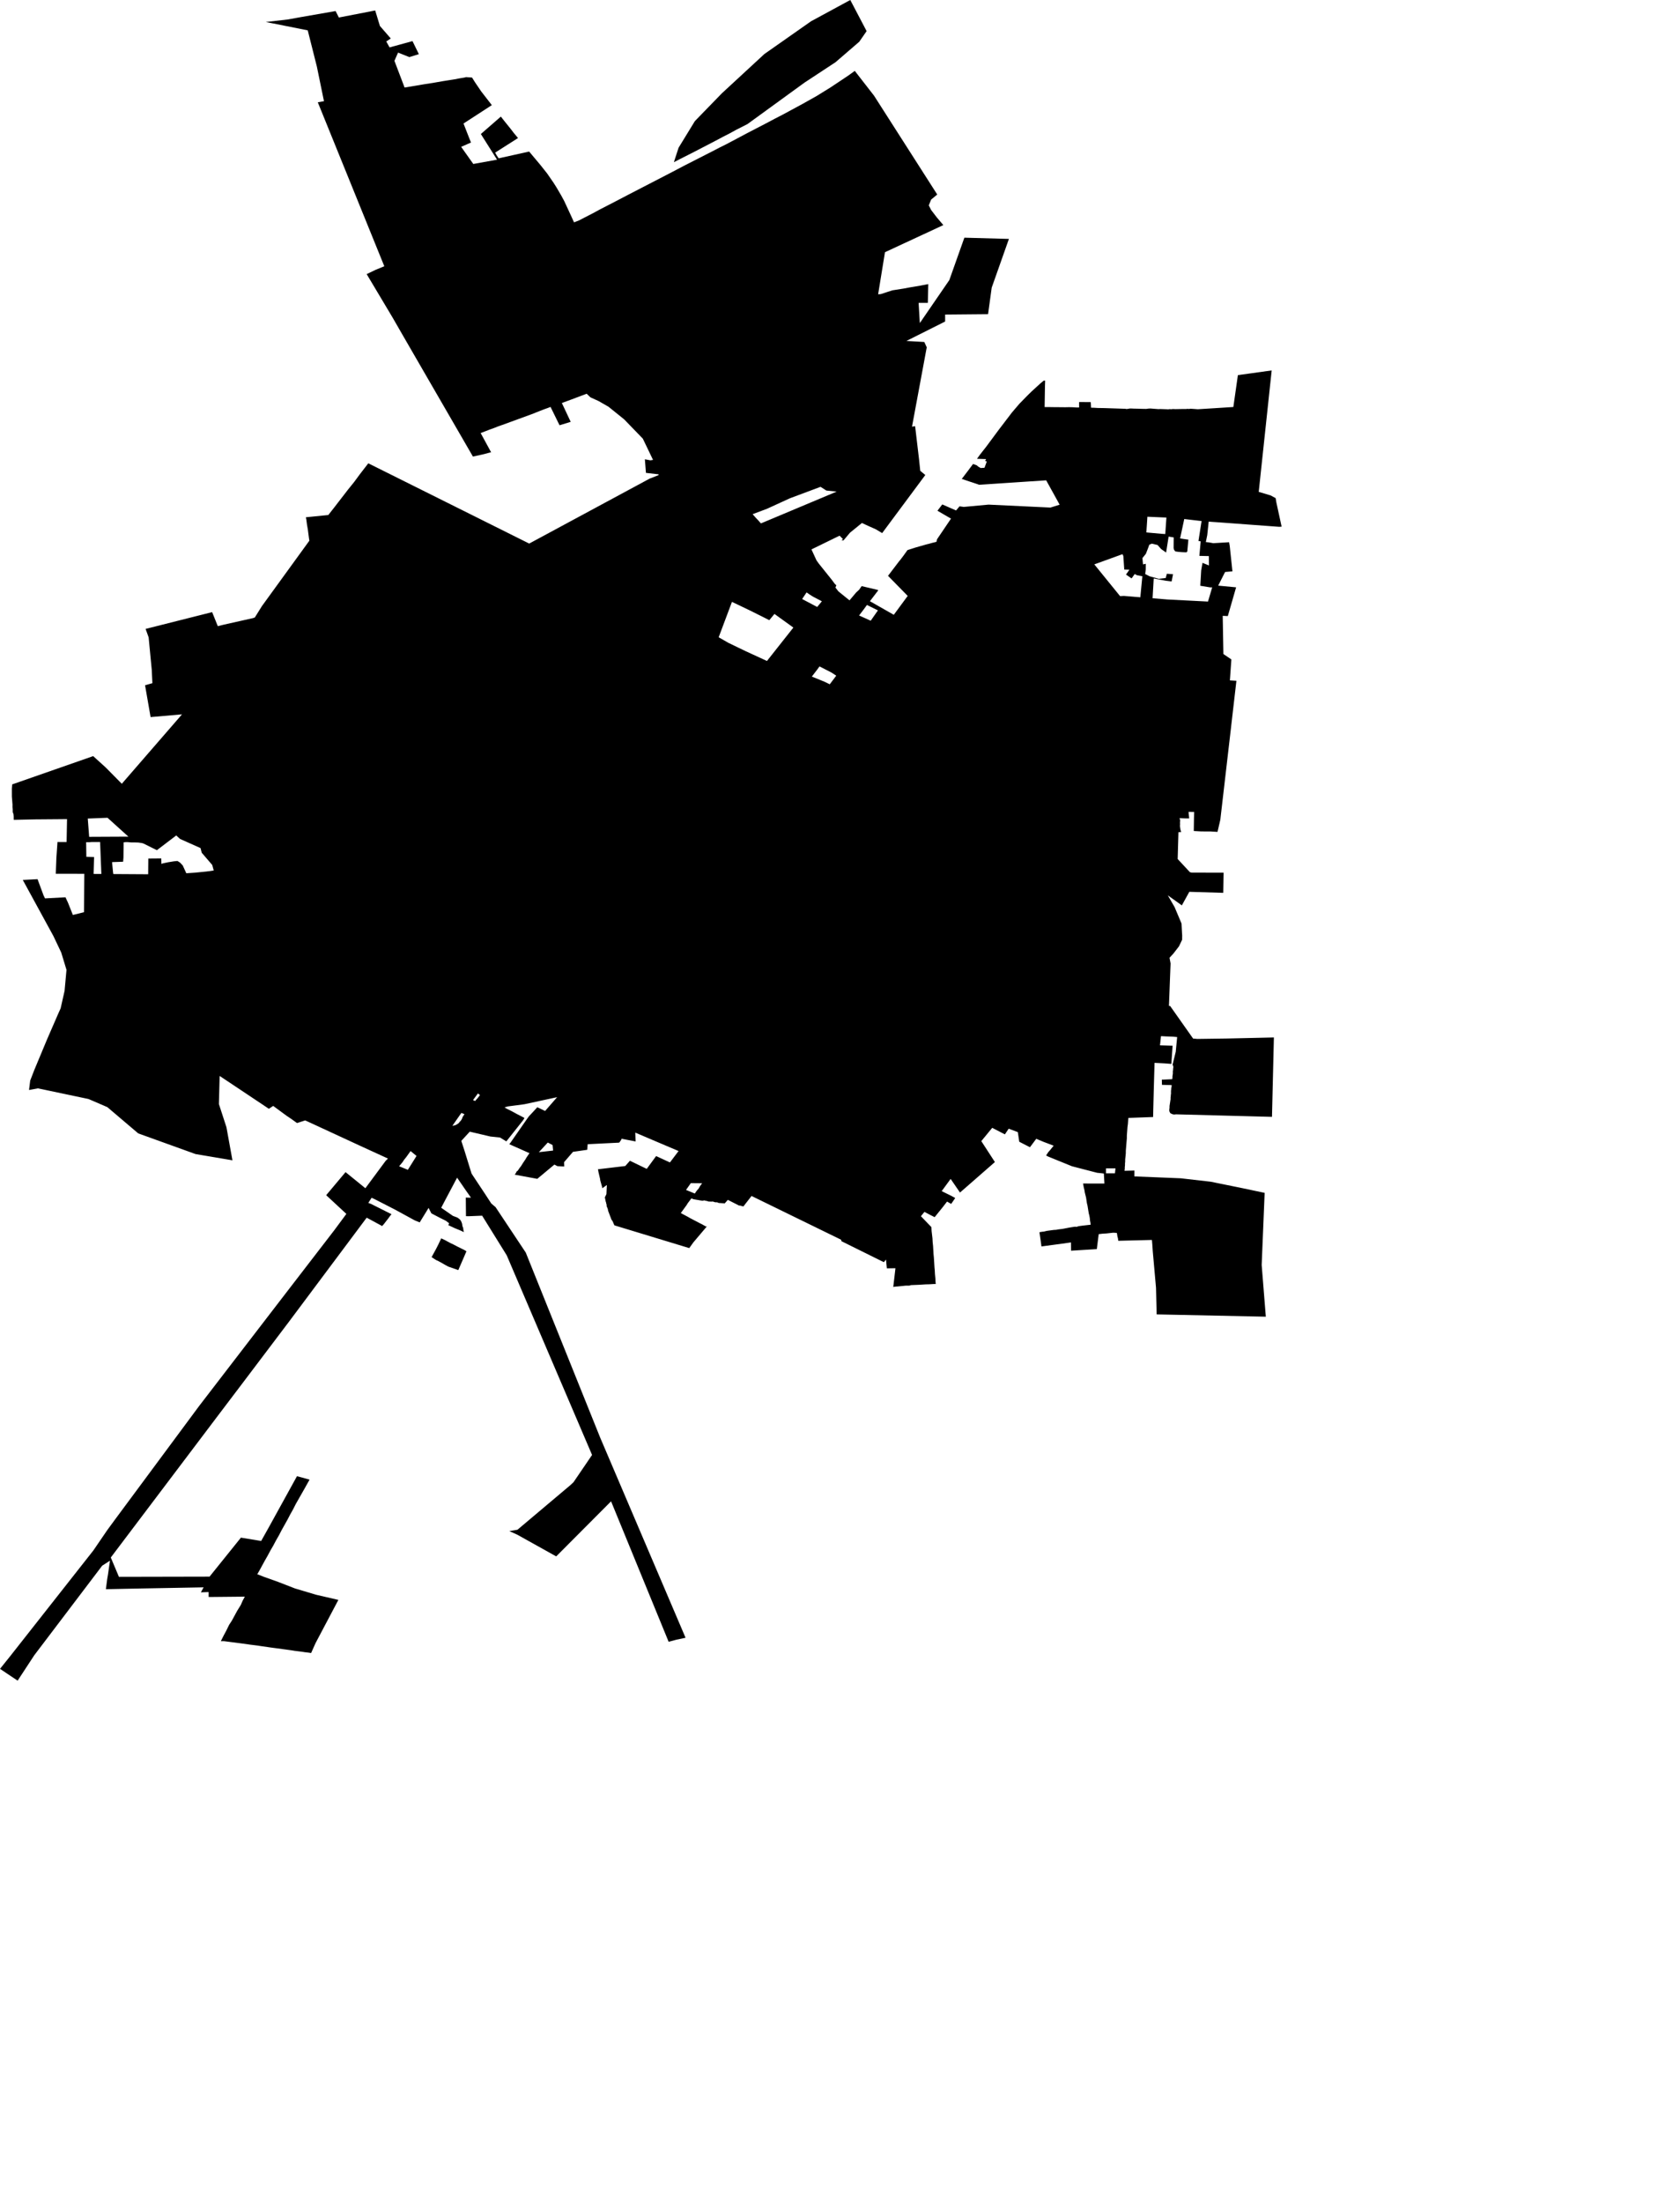 <svg width="781.174" height="1024" class="wof-locality" edtf:cessation="" edtf:inception="" id="wof-%!s(int64=101720915)" mz:is_ceased="-1" mz:is_current="1" mz:is_deprecated="-1" mz:is_superseded="0" mz:is_superseding="1" mz:latitude="34.420672" mz:longitude="-79.37511" mz:max_latitude="34.450707" mz:max_longitude="-79.346758" mz:min_latitude="34.389126" mz:min_longitude="-79.393736" mz:uri="https://data.whosonfirst.org/101/720/915/101720915.geojson" viewBox="0 0 781.17 1024.00" wof:belongsto="102191575,85633793,85688683,102085701" wof:country="US" wof:id="101720915" wof:lastmodified="1652217769" wof:name="Dillon" wof:parent_id="102085701" wof:path="101/720/915/101720915.geojson" wof:placetype="locality" wof:repo="sfomuseum-data-whosonfirst" wof:superseded_by="" wof:supersedes="1125416627" xmlns="http://www.w3.org/2000/svg" xmlns:edtf="x-urn:namespaces#edtf" xmlns:mz="x-urn:namespaces#mz" xmlns:wof="x-urn:namespaces#wof"><path d="M313.987 73.397,315.534 68.653,323.107 56.285,335.666 43.358,355.43 25.104,377.109 9.895,395.363 0,402.961 14.461,399.549 19.396,388.513 28.91,374.064 38.411,347.565 57.667,342.415 60.281,339.218 62.031,335.92 63.718,332.634 65.469,322.765 70.594,316.08 73.981,313.352 75.389,313.987 73.397 Z"/><path d="M202.749 580.53,203.713 578.653,205.159 575.596,206.428 576.179,207.012 576.471,208.077 577.055,209.523 577.828,210.487 578.26,212.618 579.376,215.917 581.012,216.881 581.596,216.082 583.473,213.1 590.349,208.559 588.763,208.077 588.522,206.821 587.837,205.756 587.216,203.625 586.049,202.762 585.668,200.682 584.323,202.749 580.53 Z"/><path d="M43.32 351.446,49.092 356.673,49.955 357.535,55.486 363.142,56.64 364.297,84.624 332.038,70.023 333.306,67.448 318.515,70.86 317.539,70.556 311.297,69.11 296.24,67.701 292.32,98.641 284.519,101.267 291.039,104.032 290.354,117.77 287.271,118.506 286.98,121.779 281.728,143.851 251.309,143.712 250.509,143.128 246.057,142.748 243.875,142.456 241.655,142.228 240.425,152.655 239.384,155.255 236.074,161.788 227.612,164.681 224.023,167.395 220.344,171.252 215.346,223.185 241.236,246.07 252.653,302.075 222.462,306.211 220.839,306.211 220.471,300.35 219.798,299.855 213.481,302.456 213.963,303.648 213.76,298.904 203.891,290.253 194.948,282.984 189.087,278.379 186.436,274.561 184.698,272.785 183.011,265.757 185.662,261.254 187.324,265.364 196.077,260.176 197.662,255.99 189.138,254.721 189.633,252.793 190.318,247.173 192.538,233.524 197.523,231.583 198.195,229.756 198.931,227.727 199.654,223.858 201.151,223.49 201.278,228.348 210.208,227.587 210.399,224.39 211.236,219.9 212.213,215.117 203.942,198.804 175.755,187.286 155.839,182.516 147.555,180.639 144.41,170.491 127.411,174.702 125.394,178.698 123.758,147.771 47.545,150.638 47.037,147.34 30.965,143.09 14.106,123.593 10.224,133.944 9.032,140.16 7.903,156.042 5.138,157.564 8.144,174.461 4.871,176.643 12.064,181.704 17.886,179.611 19.269,181.134 22.034,191.802 19.104,194.758 25.168,190.343 26.538,185.091 24.445,183.404 28.276,188.123 40.682,197.624 39.096,201.113 38.563,206.149 37.688,211.946 36.775,213.113 36.521,216.005 36.039,216.69 35.849,219.494 36.039,220.293 37.333,220.851 38.221,223.743 42.483,227.777 47.684,228.691 48.864,215.523 57.414,217.997 63.731,218.999 66.243,214.432 68.26,220.077 76.213,231.114 74.222,224.111 63.122,223.591 62.285,232.89 54.192,234.399 56.12,237.406 59.849,238.852 61.739,240.869 64.162,230.238 70.936,230.911 72.167,231.862 73.587,246.044 70.442,251.245 76.645,254.429 80.653,257.334 84.865,258.691 86.996,260.988 90.916,262.37 93.478,265.465 100.163,266.125 101.609,266.912 103.347,269.144 102.485,275.728 99.098,278.925 97.36,285.496 93.973,292.079 90.535,301.695 85.562,311.729 80.374,318.211 76.974,331.188 70.353,334.461 68.653,337.759 67.016,347.438 61.879,357.218 56.805,360.402 55.105,363.7 53.418,373.278 48.242,379.671 44.652,385.862 40.834,391.773 36.914,394.856 34.834,397.456 32.944,406.425 44.487,435.804 90.421,432.962 92.755,431.871 95.457,432.962 97.613,435.588 101.038,438.633 104.628,411.499 117.225,408.315 136.798,409.571 136.697,414.886 134.959,420.125 134.134,422.738 133.64,427.863 132.777,431.63 132.054,431.427 140.769,427.14 140.769,427.698 150.169,441.423 130.177,448.413 110.476,469.128 111.047,461.124 133.703,459.436 146.033,439.47 146.211,439.47 149.446,421.457 158.478,429.778 158.96,430.92 161.433,424.07 198.297,425.516 198.106,427.33 213.418,427.901 218.834,430.248 220.788,410.192 247.782,407.287 246.044,403.545 244.37,400.78 243.089,395.223 247.605,392.23 251.169,391.278 251.144,391.951 250.548,390.39 248.987,377.312 255.368,379.646 260.442,380.661 261.875,386.813 269.55,388.082 271.275,388.893 272.087,388.449 273.077,389.845 274.878,395.008 279.051,398.052 275.436,399.498 274.091,400.653 272.43,408.023 274.168,408.403 274.345,404.496 279.445,415.596 285.762,422.066 276.984,412.919 267.647,418.082 260.861,418.577 260.29,420.125 258.247,421.964 255.685,425.732 254.48,430.666 253.072,432.024 252.742,433.381 252.349,435.423 251.854,435.728 250.624,442.197 241.059,435.893 237.393,435.981 237.279,438.138 234.463,444.557 237.266,446.168 235.338,448.147 235.617,459.652 234.551,488.435 235.921,492.71 234.589,491.974 233.232,486.456 223.261,455.276 225.316,447.208 222.602,450.024 218.91,452.447 215.663,454.096 216.246,455.06 217.02,455.542 217.261,455.961 217.54,457.775 217.426,458.828 214.534,458.054 214.191,458.536 213.392,454.286 213.253,455.644 211.363,458.637 207.544,464.447 199.705,470.549 191.713,473.936 187.743,477.703 183.874,479.644 181.983,481.851 179.954,483.703 178.267,485.302 176.922,485.974 176.922,485.885 179.713,485.733 189.201,487.293 189.201,490.376 189.252,491.353 189.252,495.323 189.29,497.061 189.252,498.812 189.29,500.448 189.392,501.767 189.392,501.767 186.88,505.979 186.893,507.184 186.918,507.311 189.493,508.77 189.531,510.317 189.633,513.425 189.683,522.419 189.975,523.091 189.975,523.776 190.115,524.55 190.026,525.324 189.874,526.098 189.874,526.96 189.924,529.485 189.975,530.829 190.026,532.973 190.064,533.937 189.924,534.914 189.874,538.682 190.165,539.354 190.115,542.462 190.216,543.134 190.267,543.908 190.165,544.682 190.216,545.253 190.115,546.61 190.165,549.426 190.115,551.265 190.115,552.42 190.026,552.902 190.115,553.397 189.975,554.361 190.026,556.974 190.216,564.534 189.747,573.49 189.176,575.596 174.36,591.313 172.178,585.287 228.627,590.831 230.276,593.152 231.545,593.469 233.46,595.93 244.788,594.801 244.864,571.118 243.114,567.185 242.822,563.456 242.568,562.023 242.442,561.35 248.721,560.691 251.968,562.099 252.108,562.771 252.222,564.166 252.476,571.511 252.032,571.816 253.846,573.059 265.567,569.646 265.859,566.437 272.201,574.771 272.988,570.915 286.358,568.543 286.244,568.86 304.003,572.564 306.502,571.879 316.245,574.911 316.435,572.488 337.391,572.374 338.431,567.426 381.041,566.12 386.661,562.949 386.471,558.559 386.445,555.084 386.255,555.172 380.483,555.249 377.375,552.648 377.363,552.953 380.394,551.062 380.394,548.449 380.293,548.754 381.206,548.741 381.84,548.64 382.234,548.741 382.525,548.64 382.855,548.741 383.198,548.652 383.54,548.652 384.162,548.754 384.504,548.741 384.796,548.843 385.088,548.843 385.468,549.236 386.724,547.955 386.8,547.599 399.283,553.282 405.384,554.107 405.6,568.949 405.638,568.797 415,553.016 414.518,549.54 420.822,543.007 416.154,546.166 421.622,549.388 429.258,549.616 433.698,549.692 434.713,549.667 436.793,548.196 439.876,545.595 443.237,543.806 445.178,544.301 447.829,544.073 453.525,543.54 467.555,544.098 467.593,554.779 482.739,556.01 482.828,556.657 482.904,570.344 482.714,592.34 482.219,591.452 519.121,546.737 517.941,546.318 518.017,545.709 518.005,545.265 517.916,544.479 517.573,544.098 517.294,543.718 516.47,543.705 515.544,543.806 515.062,543.819 514.047,544.301 510.901,544.288 510.178,544.39 509.543,544.39 508.96,544.491 508.529,544.491 507.273,544.491 506.93,544.58 506.499,544.58 506.017,544.783 504.951,544.783 504.355,540.293 504.241,540.229 501.843,545.062 501.615,545.164 500.93,545.164 500.309,545.354 499.04,545.354 497.886,545.456 497.302,545.456 496.769,545.557 496.376,545.557 495.704,545.24 494.803,546.699 488.879,547.358 482.029,545.544 481.864,542.069 481.725,539.836 481.598,539.379 485.885,545.24 486.063,544.771 492.773,544.682 494.499,543.946 494.448,541.485 494.258,538.999 494.131,536.842 494.029,536.474 506.994,536.233 516.355,536.183 519.197,524.652 519.616,524.449 522.47,524.258 523.865,524.208 524.588,523.967 527.785,523.967 529.053,523.738 531.768,523.485 534.901,523.485 536.018,523.193 538.973,523.193 539.887,523.104 540.762,523.104 541.675,523.003 542.5,523.003 543.274,522.901 543.946,522.901 544.2,527.48 544.073,527.468 546.8,538.187 547.231,549.033 547.675,551.164 547.916,562.974 549.274,577.296 552.179,588.04 554.449,586.657 587.964,588.586 612.003,537.819 610.937,537.527 598.582,536.005 581.469,535.815 578.59,535.624 576.332,519.983 576.725,519.806 575.456,519.616 574.873,519.324 573.084,518.055 572.983,517.484 572.983,514.389 573.325,513.869 573.351,512.651 573.427,510.875 573.642,510 580.594,498.025 581.33,497.987 577.486,490.972 578.45,484.262 579.351,483.894 576.699,483.323 572.742,484.388 572.551,485.543 572.412,486.71 572.12,489.995 571.676,491.061 571.625,492.038 571.435,494.067 571.194,497.061 570.611,497.822 570.484,499.776 570.179,500.651 570.23,501.514 569.938,503.252 569.697,507.133 569.253,507.032 568.289,506.829 567.274,506.74 566.209,506.55 565.143,506.258 563.989,505.674 560.399,505.383 559.194,505.002 556.631,504.419 554.31,504.228 553.092,503.937 551.938,503.594 550.098,513.539 550.124,513.273 545.468,512.36 545.354,510.127 545.113,503.822 543.477,498.799 542.17,498.418 542.069,487.471 537.616,486.418 537.083,487.395 535.574,488.359 534.47,489.932 532.517,485.238 530.741,481.839 529.32,478.908 533.24,473.936 530.69,473.276 526.225,469.027 524.614,467.251 527.265,461.365 524.22,456.291 530.398,462.608 540.128,451.66 549.692,446.383 554.297,442.032 547.967,437.871 553.638,442.375 555.857,444.163 556.834,442.286 559.587,440.358 558.496,438.303 561.16,434.599 565.739,432.772 564.826,429.854 563.291,428.205 565.295,433.089 570.369,433.178 572.158,433.584 575.647,433.673 577.384,433.863 579.135,433.926 580.289,433.964 580.924,434.066 582.763,434.243 584.602,434.523 589.118,434.637 590.26,434.738 592.201,434.928 594.129,435.03 596.07,435.119 596.793,433.774 596.844,432.125 596.945,430.387 596.983,427.381 597.174,423.6 597.326,422.827 597.567,421.178 597.567,420.226 597.668,417.309 597.96,416.547 597.998,415.355 598.176,416.37 589.474,412.374 589.537,411.981 585.452,410.979 586.657,409.609 585.998,391.316 576.94,391.05 576.205,349.455 555.896,345.649 560.779,344.152 560.361,343.67 560.361,338.431 557.697,336.985 559.333,334.182 559.143,333.408 558.813,332.824 558.851,332.152 558.712,331.467 558.471,330.795 558.521,329.437 558.471,328.765 558.23,328.08 558.128,327.509 557.938,326.634 558.128,322.473 557.405,321.496 557.012,319.759 559.295,319.277 560.107,316.562 563.837,319.847 565.587,320.926 566.209,325.365 568.53,326.342 569.012,328.08 569.989,328.473 570.128,328.803 569.9,322.397 577.473,320.494 580.124,293.944 572.057,285.724 569.558,285.508 569.164,285.115 568.264,284.823 567.566,284.341 566.932,282.794 562.872,282.591 561.858,282.02 560.5,282.109 560.107,281.918 559.536,281.829 559.003,281.627 558.42,281.246 556.53,281.969 555.058,282.172 550.796,280.054 552.306,279.99 551.786,279.115 548.69,279.013 547.916,278.24 544.631,278.151 543.908,277.999 543.489,290.747 541.967,292.904 539.519,294.87 540.47,300.718 543.299,305.082 537.35,311.513 540.305,315.522 535.003,305.335 530.677,295.39 526.44,295.53 530.55,288.971 529.282,288.908 529.7,288.185 530.779,287.868 531.108,273.267 531.832,273.039 534.432,266.43 535.383,262.281 540.178,262.345 542.195,259.148 542.031,257.791 541.295,249.824 547.929,239.334 545.988,239.917 545.164,240.209 544.53,240.78 544.098,241.655 542.792,242.239 542.069,243.203 540.521,244.357 538.821,244.852 537.946,246.006 536.259,246.209 536.005,236.797 531.819,237.279 531.248,244.953 520.224,245.943 518.854,248.099 516.546,249.837 514.656,251.106 515.239,253.452 516.394,259.047 509.975,243.862 513.248,236.099 514.275,234.602 514.719,235.655 515.353,237.976 516.508,238.75 516.926,239.587 517.383,240.298 517.776,242.911 519.121,243.875 519.641,243.215 520.719,235.427 530.525,232.534 528.736,228.069 528.267,218.428 526.009,214.496 530.284,215.967 534.813,219.253 545.443,219.722 546.179,225.684 555.172,228.437 559.384,230.429 561.084,244.471 582.205,279.115 668.313,318.769 761.233,314.456 762.159,310.904 763.11,284.138 697.819,258.628 723.418,240.602 713.371,236.822 711.658,240.602 711.037,265.288 690.233,266.683 688.914,275.297 676.266,235.617 583.473,224.187 565.054,217.959 565.308,216.665 565.283,216.589 556.631,217.845 556.682,218.631 556.682,218.974 556.644,216.449 553.067,212.542 547.384,207.202 557.456,205.147 561.376,210.589 565.143,211.312 565.422,212.517 565.866,213.012 566.158,213.887 566.843,214.458 567.706,214.851 568.771,215.041 569.989,215.333 570.611,215.523 572.019,215.714 572.691,213.836 571.828,211.553 570.902,208.458 569.456,208.851 568.581,207.303 567.414,204.398 565.968,200.58 563.976,199.286 561.439,198.424 562.847,195.151 568.175,192.842 567.236,183.785 562.289,174.144 557.342,172.787 556.733,171.264 559.105,172.622 559.638,182.047 564.369,181.463 565.054,180.487 566.399,178.457 569.012,177.873 569.646,177.721 569.887,171.632 566.589,170.503 565.98,134.299 614.426,112.925 642.701,101.267 658.088,51.515 723.938,55.295 732.919,97.436 732.83,112.024 714.703,121.436 716.251,124.874 710.111,138.092 686.136,143.94 687.734,141.682 691.781,137.521 699.087,136.266 701.561,134.908 703.984,133.652 706.394,130.938 711.24,129.682 713.663,128.325 716.022,127.069 718.394,125.711 720.728,124.456 723.088,123.098 725.46,120.587 730.065,119.635 731.701,122.845 732.97,129.263 735.253,137.179 738.323,146.959 741.241,157.336 743.638,146.718 763.732,144.663 768.336,143.42 768.146,141.784 767.956,140.236 767.715,137.027 767.322,135.581 767.081,128.515 766.116,125.902 765.774,120.739 765.026,120.003 764.899,116.223 764.429,113.128 763.985,104.134 762.818,102.688 762.818,103.943 760.307,105.187 757.985,106.544 755.22,107.8 753.292,110.324 748.649,111.973 745.985,112.836 743.993,113.851 742.129,97.017 742.293,97.005 739.997,93.402 740.124,94.683 737.803,64.822 738.348,49.232 738.665,49.841 733.985,50.221 731.752,51.096 725.701,51.122 725.422,47.506 727.743,15.92 769.389,8.195 781.174,3.932 778.32,0 775.694,4.605 769.96,43.396 720.678,49.942 711.1,53.849 705.785,92.565 653.547,129.606 605.356,140.464 591.25,155.433 571.816,161.053 564.23,151.666 555.528,160.672 544.809,169.894 552.293,179.307 539.582,180.398 538.504,167.307 532.504,143.826 521.645,141.898 520.77,138.118 522,135.175 519.895,133.779 518.969,133.082 518.487,127.031 514.034,125.014 515.366,112.366 506.918,102.129 500.106,101.787 513.171,105.288 523.929,108.079 539.316,90.916 536.411,64.276 526.808,49.917 514.605,41.151 510.825,17.671 505.877,13.497 506.639,14.043 502.249,15.971 497.277,21.869 483.133,27.197 470.879,28.187 468.697,30.026 460.553,30.914 450.785,28.466 442.73,24.838 435.093,10.592 409,17.455 408.632,20.233 416.142,20.931 417.575,30.445 417.068,31.612 419.579,33.882 425.275,36.762 424.577,39.071 423.981,39.198 406.158,35.24 406.133,25.941 406.133,26.208 398.851,26.728 391.354,27.768 391.38,30.965 391.38,31.168 380.724,27.388 380.762,16.225 380.851,6.419 381.067,6.381 380.686,6.381 379.57,6.292 378.504,5.899 377.388,5.899 376.272,5.797 375.117,5.81 373.95,5.518 370.271,5.505 366.555,5.67 364.588,43.32 351.446 M220.94 511.751,221.625 510.901,222.018 510.508,223.173 509.011,222.234 508.224,219.951 511.319,220.94 511.751 M514.25 543.045,514.25 545.354,518.436 545.367,518.677 543.058,514.25 543.045 M211.045 523.167,211.654 523.003,212.136 522.8,213.113 522.178,213.494 521.785,213.785 521.353,214.166 521.062,214.75 520.148,215.143 519.121,215.32 518.854,215.967 517.878,214.547 517.294,213.646 518.55,210.348 523.282,211.045 523.167 M250.56 535.536,257.182 534.787,256.928 532.212,254.708 531.058,250.56 535.536 M323.095 554.767,323.336 554.361,324.021 553.384,324.883 552.42,325.467 551.354,326.241 550.289,326.482 549.972,321.23 549.921,318.985 553.092,323.095 554.767 M379.976 282.121,382.158 279.483,378.022 277.314,376.475 276.349,375.041 275.347,372.986 278.43,379.976 282.121 M185.586 542.081,189.645 543.73,193.679 537.286,190.914 535.016,188.808 537.946,187.933 539.011,187.172 540.178,185.586 542.081 M404.864 288.515,408.226 283.707,403.114 281.195,401.617 283.25,399.46 286.079,404.864 288.515 M383.401 316.879,385.824 318.059,388.843 314.05,386.547 312.566,381.054 309.75,380.052 311.145,377.489 314.481,383.401 316.879 M533.519 240.184,533.037 247.478,540.026 248.112,541.828 248.226,542.36 240.564,533.519 240.184 M40.048 391.456,40.149 398.243,43.739 398.344,43.523 406.196,47.126 406.222,46.542 391.38,42.572 391.38,41.506 391.469,40.048 391.456 M40.809 380.47,41.456 388.957,59.697 388.868,49.993 380.103,40.809 380.47 M351.307 240.539,352.766 242.086,353.806 243.279,355.455 242.594,389.033 228.5,384.238 228.006,381.536 226.281,367.29 231.608,356.622 236.492,349.962 238.991,351.307 240.539 M508.833 262.319,520.808 277.072,522.635 276.984,530.233 277.618,531.172 267.838,528.609 267.343,527.633 266.81,526.161 268.852,523.573 267.064,525.159 264.806,522.762 264.742,522.33 258.4,522.026 257.816,521.95 257.575,512.131 261.14,509.759 261.99,508.833 262.319 M52.543 405.258,52.682 406.26,56.729 406.285,68.894 406.361,68.957 399.067,74.996 399.016,75.008 400.044,75.059 401.553,75.807 401.274,78.192 400.78,80.831 400.348,82.505 400.183,83.698 400.919,84.954 402.238,86.628 405.892,90.751 405.613,95.926 405.093,99.377 404.623,98.679 402.035,93.795 396.352,93.25 394.196,83.736 389.946,81.947 388.323,72.941 395.173,66.775 392.103,66.002 391.862,64.353 391.621,63.059 391.583,62.716 391.57,61.054 391.57,59.316 391.418,58.454 391.418,57.49 391.519,57.401 398.598,57.249 400.539,52.099 400.716,52.543 405.258 M338.584 298.739,343.556 301.149,346.892 302.748,356.622 307.225,367.316 293.703,368.901 291.699,360.111 285.356,357.713 288.261,354.605 286.688,348.592 283.694,340.347 279.749,334.169 296.202,338.584 298.739 M531.476 262.332,532.77 262.053,532.745 264.692,532.491 266.81,534.584 267.876,538.885 269.043,542.031 268.675,542.576 266.683,545.443 266.899,544.783 270.248,544.288 270.21,541.967 269.918,536.462 268.852,535.929 278.062,542.893 278.645,561.693 279.61,563.646 273.013,562.682 273.013,558.115 272.265,558.534 265.123,559.143 261.609,562.149 262.827,562.099 258.476,557.684 258.374,558.293 251.651,557.836 251.524,557.266 251.461,558.712 242.188,554.754 241.731,550.657 241.249,548.728 250.256,551.354 250.662,552.572 250.814,552.077 256.281,551.836 256.636,551.468 256.725,549.578 256.649,547.739 256.484,546.483 256.294,545.874 255.482,545.709 254.708,545.747 249.786,543.388 249.419,542.221 256.827,539.887 255.178,538.263 253.326,535.612 252.691,534.407 253.186,533.874 254.67,532.808 257.423,531.21 259.402,531.476 262.332 Z"/></svg>